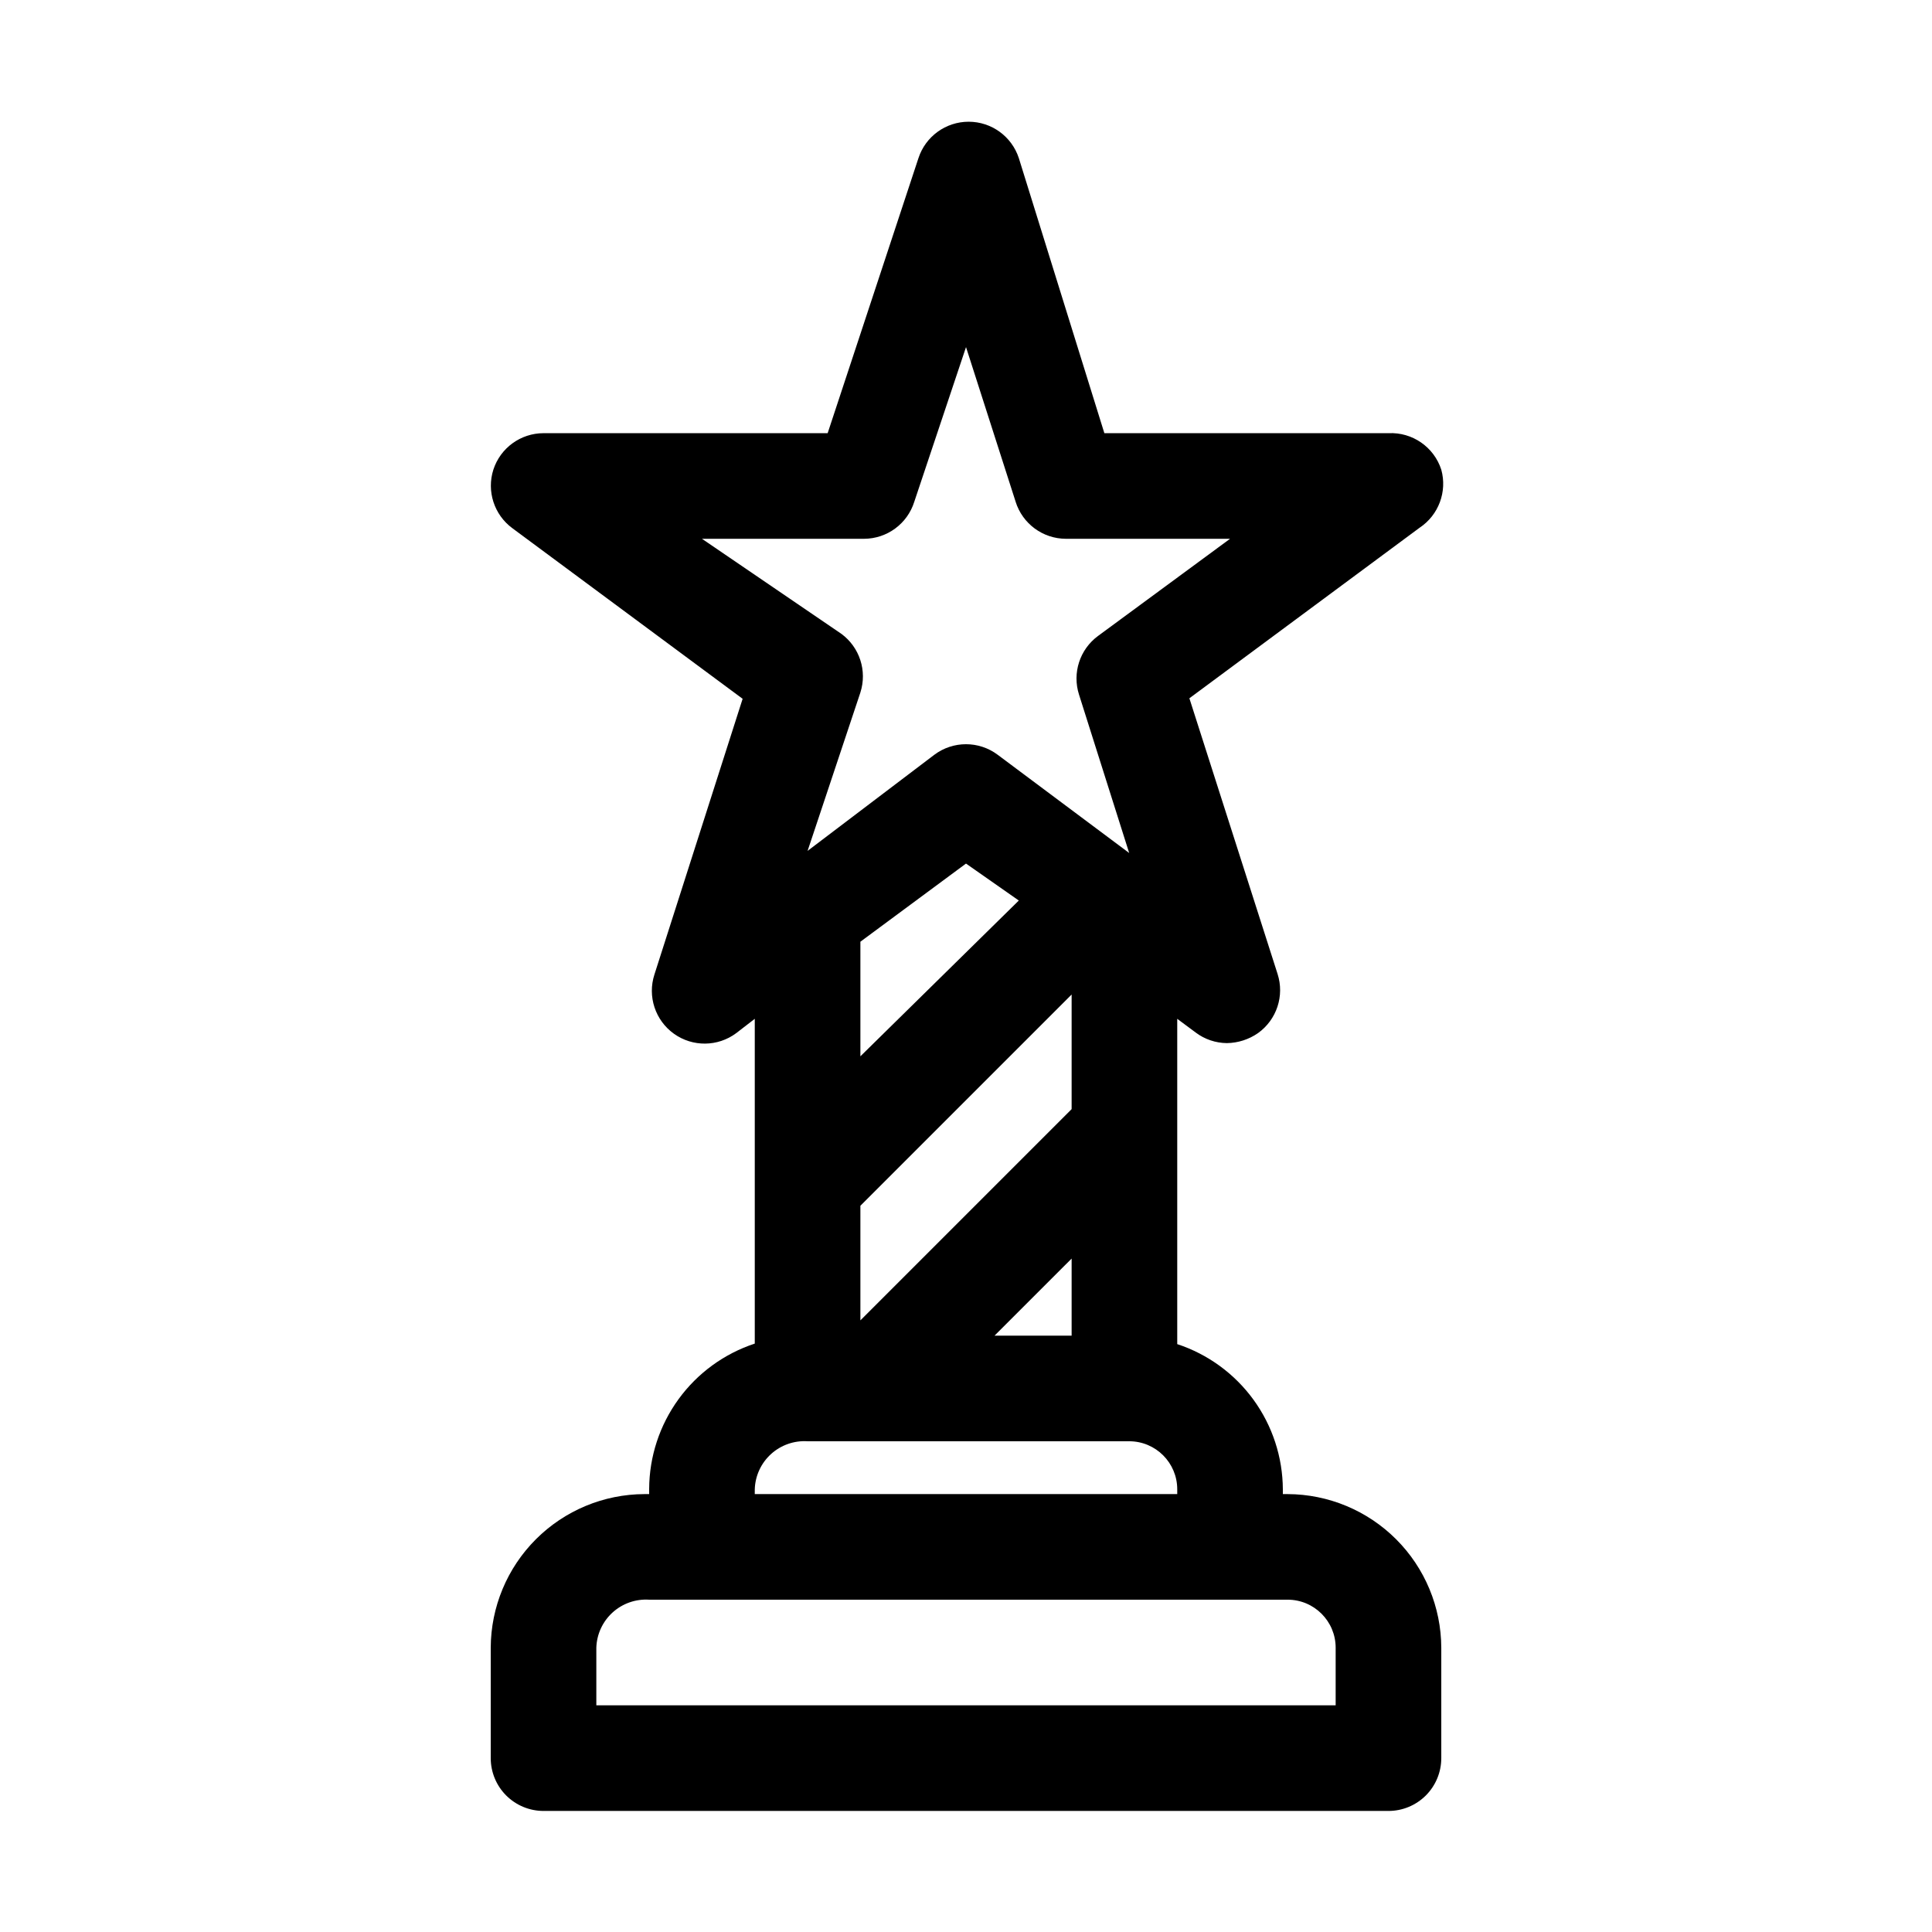 <?xml version="1.0" encoding="UTF-8"?>
<!-- Uploaded to: ICON Repo, www.svgrepo.com, Generator: ICON Repo Mixer Tools -->
<svg fill="#000000" width="800px" height="800px" version="1.1" viewBox="144 144 512 512" xmlns="http://www.w3.org/2000/svg">
 <path d="m485.23 539.95h-1.262v-1.258c-0.039-8.539-2.766-16.852-7.785-23.758-5.023-6.906-12.09-12.059-20.203-14.73v-86.207l4.898 3.637v0.004c2.383 1.789 5.277 2.769 8.258 2.797 2.957-0.043 5.832-0.969 8.258-2.656 4.949-3.543 7.043-9.883 5.176-15.676l-23.371-73.051 61.016-45.203h0.004c5.039-3.352 7.352-9.562 5.734-15.395-1.949-6.008-7.684-9.965-13.992-9.656h-75.293l-22.672-72.914c-1.887-5.742-7.25-9.625-13.293-9.625-6.047 0-11.41 3.883-13.297 9.625l-24.07 72.914h-75.293c-6.051 0.004-11.418 3.898-13.293 9.656-1.828 5.723 0.199 11.973 5.039 15.531l61.016 45.203-23.371 73.055c-1.887 5.801 0.203 12.152 5.16 15.707 4.961 3.551 11.648 3.481 16.531-0.172l4.898-3.781v86.07c-8.109 2.668-15.18 7.82-20.199 14.727-5.023 6.906-7.75 15.219-7.789 23.758v1.398h-1.262c-10.789 0.039-21.125 4.34-28.754 11.969-7.629 7.629-11.934 17.965-11.969 28.758v29.246c0 3.711 1.473 7.273 4.098 9.898 2.625 2.621 6.184 4.098 9.895 4.098h223.92c3.711 0 7.269-1.477 9.895-4.098 2.625-2.625 4.098-6.188 4.098-9.898v-29.246c-0.035-10.793-4.336-21.129-11.969-28.758-7.629-7.629-17.965-11.93-28.754-11.969zm-57.238-102.02-55.98 55.98v-30.371l55.98-55.98zm0 39.605v20.43h-20.434zm-97.965-190.75h42.965c6.094-0.023 11.469-3.984 13.297-9.797l13.715-41.004 13.156 41.004h-0.004c1.828 5.812 7.203 9.773 13.297 9.797h43.523l-34.988 25.75c-4.84 3.559-6.867 9.812-5.039 15.535l13.297 41.984-34.848-26.031c-4.977-3.731-11.816-3.731-16.793 0l-33.586 25.469 13.996-41.984-0.004 0.004c1.832-5.723-0.195-11.977-5.035-15.535zm83.969 95.863-41.984 41.285v-30.367l27.988-20.711zm-69.973 156.04c0.105-3.566 1.656-6.938 4.297-9.34 2.637-2.398 6.137-3.625 9.699-3.398h85.227c7.035 0 12.734 5.703 12.734 12.738v1.258h-111.96zm153.94 57.238h-195.93v-15.254c0.105-3.566 1.656-6.938 4.297-9.34 2.637-2.398 6.137-3.625 9.699-3.398h169.2c7.031 0 12.734 5.703 12.734 12.738z"/>
</svg>